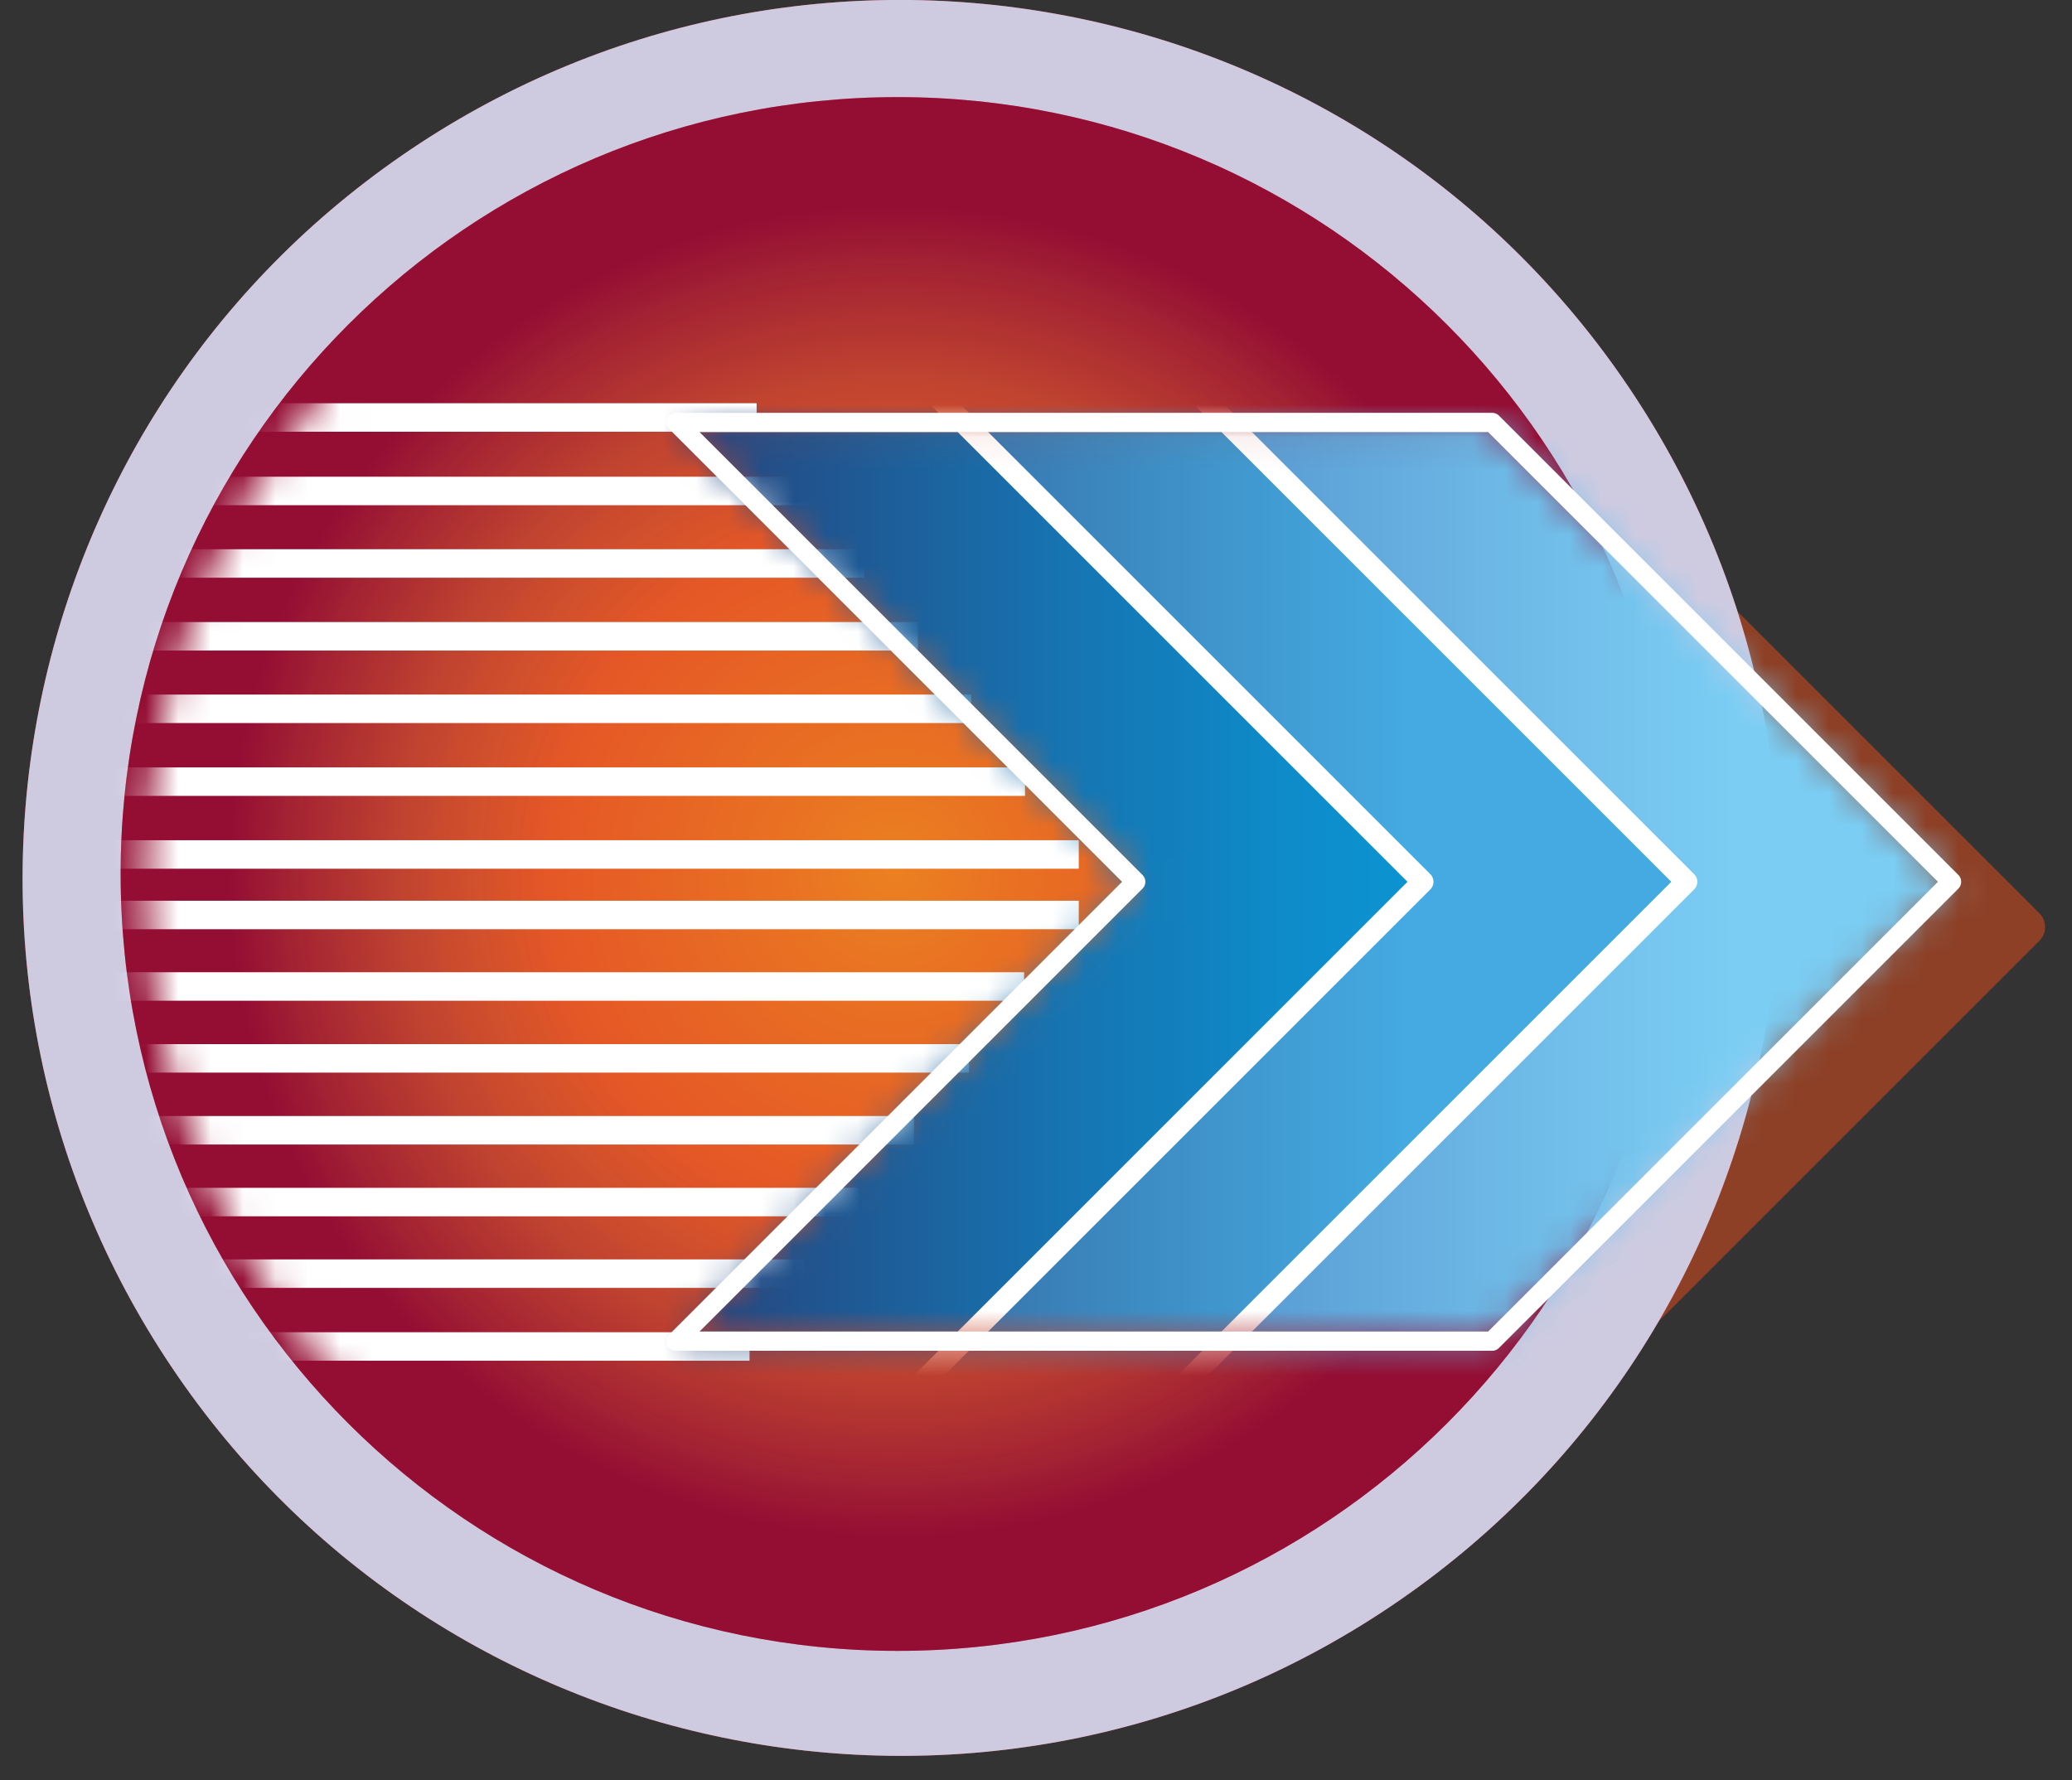 <svg width="64" height="55" viewBox="0 0 64 55" fill="none" xmlns="http://www.w3.org/2000/svg">
<rect x="0" y="0" width="64" height="55" fill="#333333" stroke="none"/>
<g clip-path="url(#clip0_1066_1254)">
<path opacity="0.5" d="M48.387 43.439C48.387 43.439 48.377 43.439 48.367 43.439C47.917 43.439 31.987 43.439 25.167 43.439H23.187C22.947 43.439 22.727 43.299 22.637 43.069C22.547 42.849 22.597 42.589 22.767 42.419L36.537 28.649L22.767 14.879C22.597 14.709 22.547 14.449 22.637 14.229C22.727 14.009 22.947 13.859 23.187 13.859H48.387C48.547 13.859 48.697 13.919 48.807 14.029L62.997 28.219C63.227 28.449 63.227 28.829 62.997 29.059L48.807 43.249C48.697 43.359 48.547 43.429 48.387 43.429V43.439Z" fill="#E94E1B"/>
<path d="M43.232 49.436C55.556 40.924 58.647 24.033 50.136 11.709C41.624 -0.615 24.733 -3.706 12.409 4.805C0.084 13.317 -3.007 30.208 5.505 42.532C14.017 54.857 30.907 57.948 43.232 49.436Z" fill="#E33543"/>
<g style="mix-blend-mode:darken">
<path d="M43.232 49.436C55.556 40.924 58.647 24.033 50.136 11.709C41.624 -0.615 24.733 -3.706 12.409 4.805C0.084 13.317 -3.007 30.208 5.505 42.532C14.017 54.857 30.907 57.948 43.232 49.436Z" fill="#CECBE1"/>
</g>
<path d="M27.726 51C40.981 51 51.726 40.255 51.726 27C51.726 13.745 40.981 3 27.726 3C14.471 3 3.726 13.745 3.726 27C3.726 40.255 14.471 51 27.726 51Z" fill="url(#paint0_radial_1066_1254)"/>
<path style="mix-blend-mode:darken" d="M27.726 51C40.981 51 51.726 40.255 51.726 27C51.726 13.745 40.981 3 27.726 3C14.471 3 3.726 13.745 3.726 27C3.726 40.255 14.471 51 27.726 51Z" fill="url(#paint1_radial_1066_1254)"/>
<mask id="mask0_1066_1254" style="mask-type:luminance" maskUnits="userSpaceOnUse" x="4" y="3" width="48" height="48">
<path d="M27.826 50.453C40.71 50.453 51.156 40.008 51.156 27.123C51.156 14.238 40.71 3.793 27.826 3.793C14.941 3.793 4.496 14.238 4.496 27.123C4.496 40.008 14.941 50.453 27.826 50.453Z" fill="white"/>
</mask>
<g mask="url(#mask0_1066_1254)">
<path d="M23.371 12.457H-19.309V13.337H23.371V12.457Z" fill="white"/>
<path d="M25.031 14.727H-19.309V15.607H25.031V14.727Z" fill="white"/>
<path d="M26.691 16.967H-19.309V17.847H26.691V16.967Z" fill="white"/>
<path d="M28.351 19.217H-19.309V20.097H28.351V19.217Z" fill="white"/>
<path d="M30.001 21.457H-19.309V22.337H30.001V21.457Z" fill="white"/>
<path d="M31.661 23.707H-19.309V24.587H31.661V23.707Z" fill="white"/>
<path d="M33.321 25.957H-19.309V26.837H33.321V25.957Z" fill="white"/>
<path d="M23.152 41.156H-19.528V42.036H23.152V41.156Z" fill="white"/>
<path d="M24.851 38.906H-19.489V39.786H24.851V38.906Z" fill="white"/>
<path d="M26.543 36.695H-19.457V37.575H26.543V36.695Z" fill="white"/>
<path d="M28.232 34.477H-19.419V35.357H28.232V34.477Z" fill="white"/>
<path d="M29.931 32.256H-19.379V33.136H29.931V32.256Z" fill="white"/>
<path d="M31.634 30.035H-19.336V30.915H31.634V30.035Z" fill="white"/>
<path d="M33.321 27.826H-19.309V28.706H33.321V27.826Z" fill="white"/>
</g>
<mask id="mask1_1066_1254" style="mask-type:luminance" maskUnits="userSpaceOnUse" x="20" y="13" width="41" height="29">
<path d="M46.09 13.051H20.89L35.08 27.241L20.89 41.431C26.06 41.431 46.09 41.431 46.09 41.431L60.28 27.241L46.09 13.051Z" fill="white"/>
</mask>
<g mask="url(#mask1_1066_1254)">
<path d="M21.387 44.49L61.097 44.49L61.097 9.65L21.387 9.65L21.387 44.49Z" fill="url(#paint2_linear_1066_1254)" stroke="white" stroke-width="0.475" stroke-linejoin="round"/>
<path d="M36.234 11.381H16.234L32.094 27.241L16.234 43.101C22.014 43.101 36.224 43.101 36.234 43.101L52.094 27.241L36.234 11.381Z" fill="url(#paint3_linear_1066_1254)" stroke="white" stroke-width="0.665" stroke-linejoin="round"/>
<path d="M28.075 11.381H8.085L23.945 27.241L8.085 43.101C13.865 43.101 28.075 43.101 28.085 43.101L43.945 27.241L28.085 11.381H28.075Z" fill="url(#paint4_linear_1066_1254)" stroke="white" stroke-width="0.665" stroke-linejoin="round"/>
</g>
<path d="M46.09 13.051H20.89L35.08 27.241L20.89 41.431C26.06 41.431 46.09 41.431 46.09 41.431L60.28 27.241L46.09 13.051Z" stroke="white" stroke-width="0.595" stroke-linejoin="round"/>
</g>
<defs>
<radialGradient id="paint0_radial_1066_1254" cx="0" cy="0" r="1" gradientUnits="userSpaceOnUse" gradientTransform="translate(27.628 26.916) scale(23.929)">
<stop stop-color="#F08220"/>
<stop offset="0.13" stop-color="#EE7421"/>
<stop offset="0.44" stop-color="#EA5925"/>
<stop offset="0.55" stop-color="#E95524"/>
<stop offset="0.64" stop-color="#E84B22"/>
<stop offset="0.71" stop-color="#E73A1E"/>
<stop offset="0.79" stop-color="#E52319"/>
<stop offset="0.86" stop-color="#E30613"/>
</radialGradient>
<radialGradient id="paint1_radial_1066_1254" cx="0" cy="0" r="1" gradientUnits="userSpaceOnUse" gradientTransform="translate(27.628 26.916) scale(23.929)">
<stop stop-color="#001B70" stop-opacity="0.02"/>
<stop offset="0.44" stop-color="#001B70" stop-opacity="0.02"/>
<stop offset="0.86" stop-color="#001B70" stop-opacity="0.35"/>
</radialGradient>
<linearGradient id="paint2_linear_1066_1254" x1="21.397" y1="27.07" x2="61.097" y2="27.07" gradientUnits="userSpaceOnUse">
<stop offset="0.1" stop-color="#366BB3"/>
<stop offset="0.31" stop-color="#4C8BC8"/>
<stop offset="0.64" stop-color="#6EBAE7"/>
<stop offset="0.81" stop-color="#7BCDF4"/>
</linearGradient>
<linearGradient id="paint3_linear_1066_1254" x1="16.244" y1="27.241" x2="52.094" y2="27.241" gradientUnits="userSpaceOnUse">
<stop stop-color="#2A3972"/>
<stop offset="0.23" stop-color="#325F98"/>
<stop offset="0.59" stop-color="#3F95CC"/>
<stop offset="0.76" stop-color="#44AAE1"/>
</linearGradient>
<linearGradient id="paint4_linear_1066_1254" x1="8.085" y1="27.241" x2="43.935" y2="27.241" gradientUnits="userSpaceOnUse">
<stop offset="0.32" stop-color="#2A3972"/>
<stop offset="0.44" stop-color="#224F89"/>
<stop offset="0.69" stop-color="#1674B1"/>
<stop offset="0.88" stop-color="#0E8BC9"/>
<stop offset="1" stop-color="#0C94D3"/>
</linearGradient>
<clipPath id="clip0_1066_1254">
<rect width="64" height="55" fill="white" transform="translate(-0)"/>
</clipPath>
</defs>
</svg>
